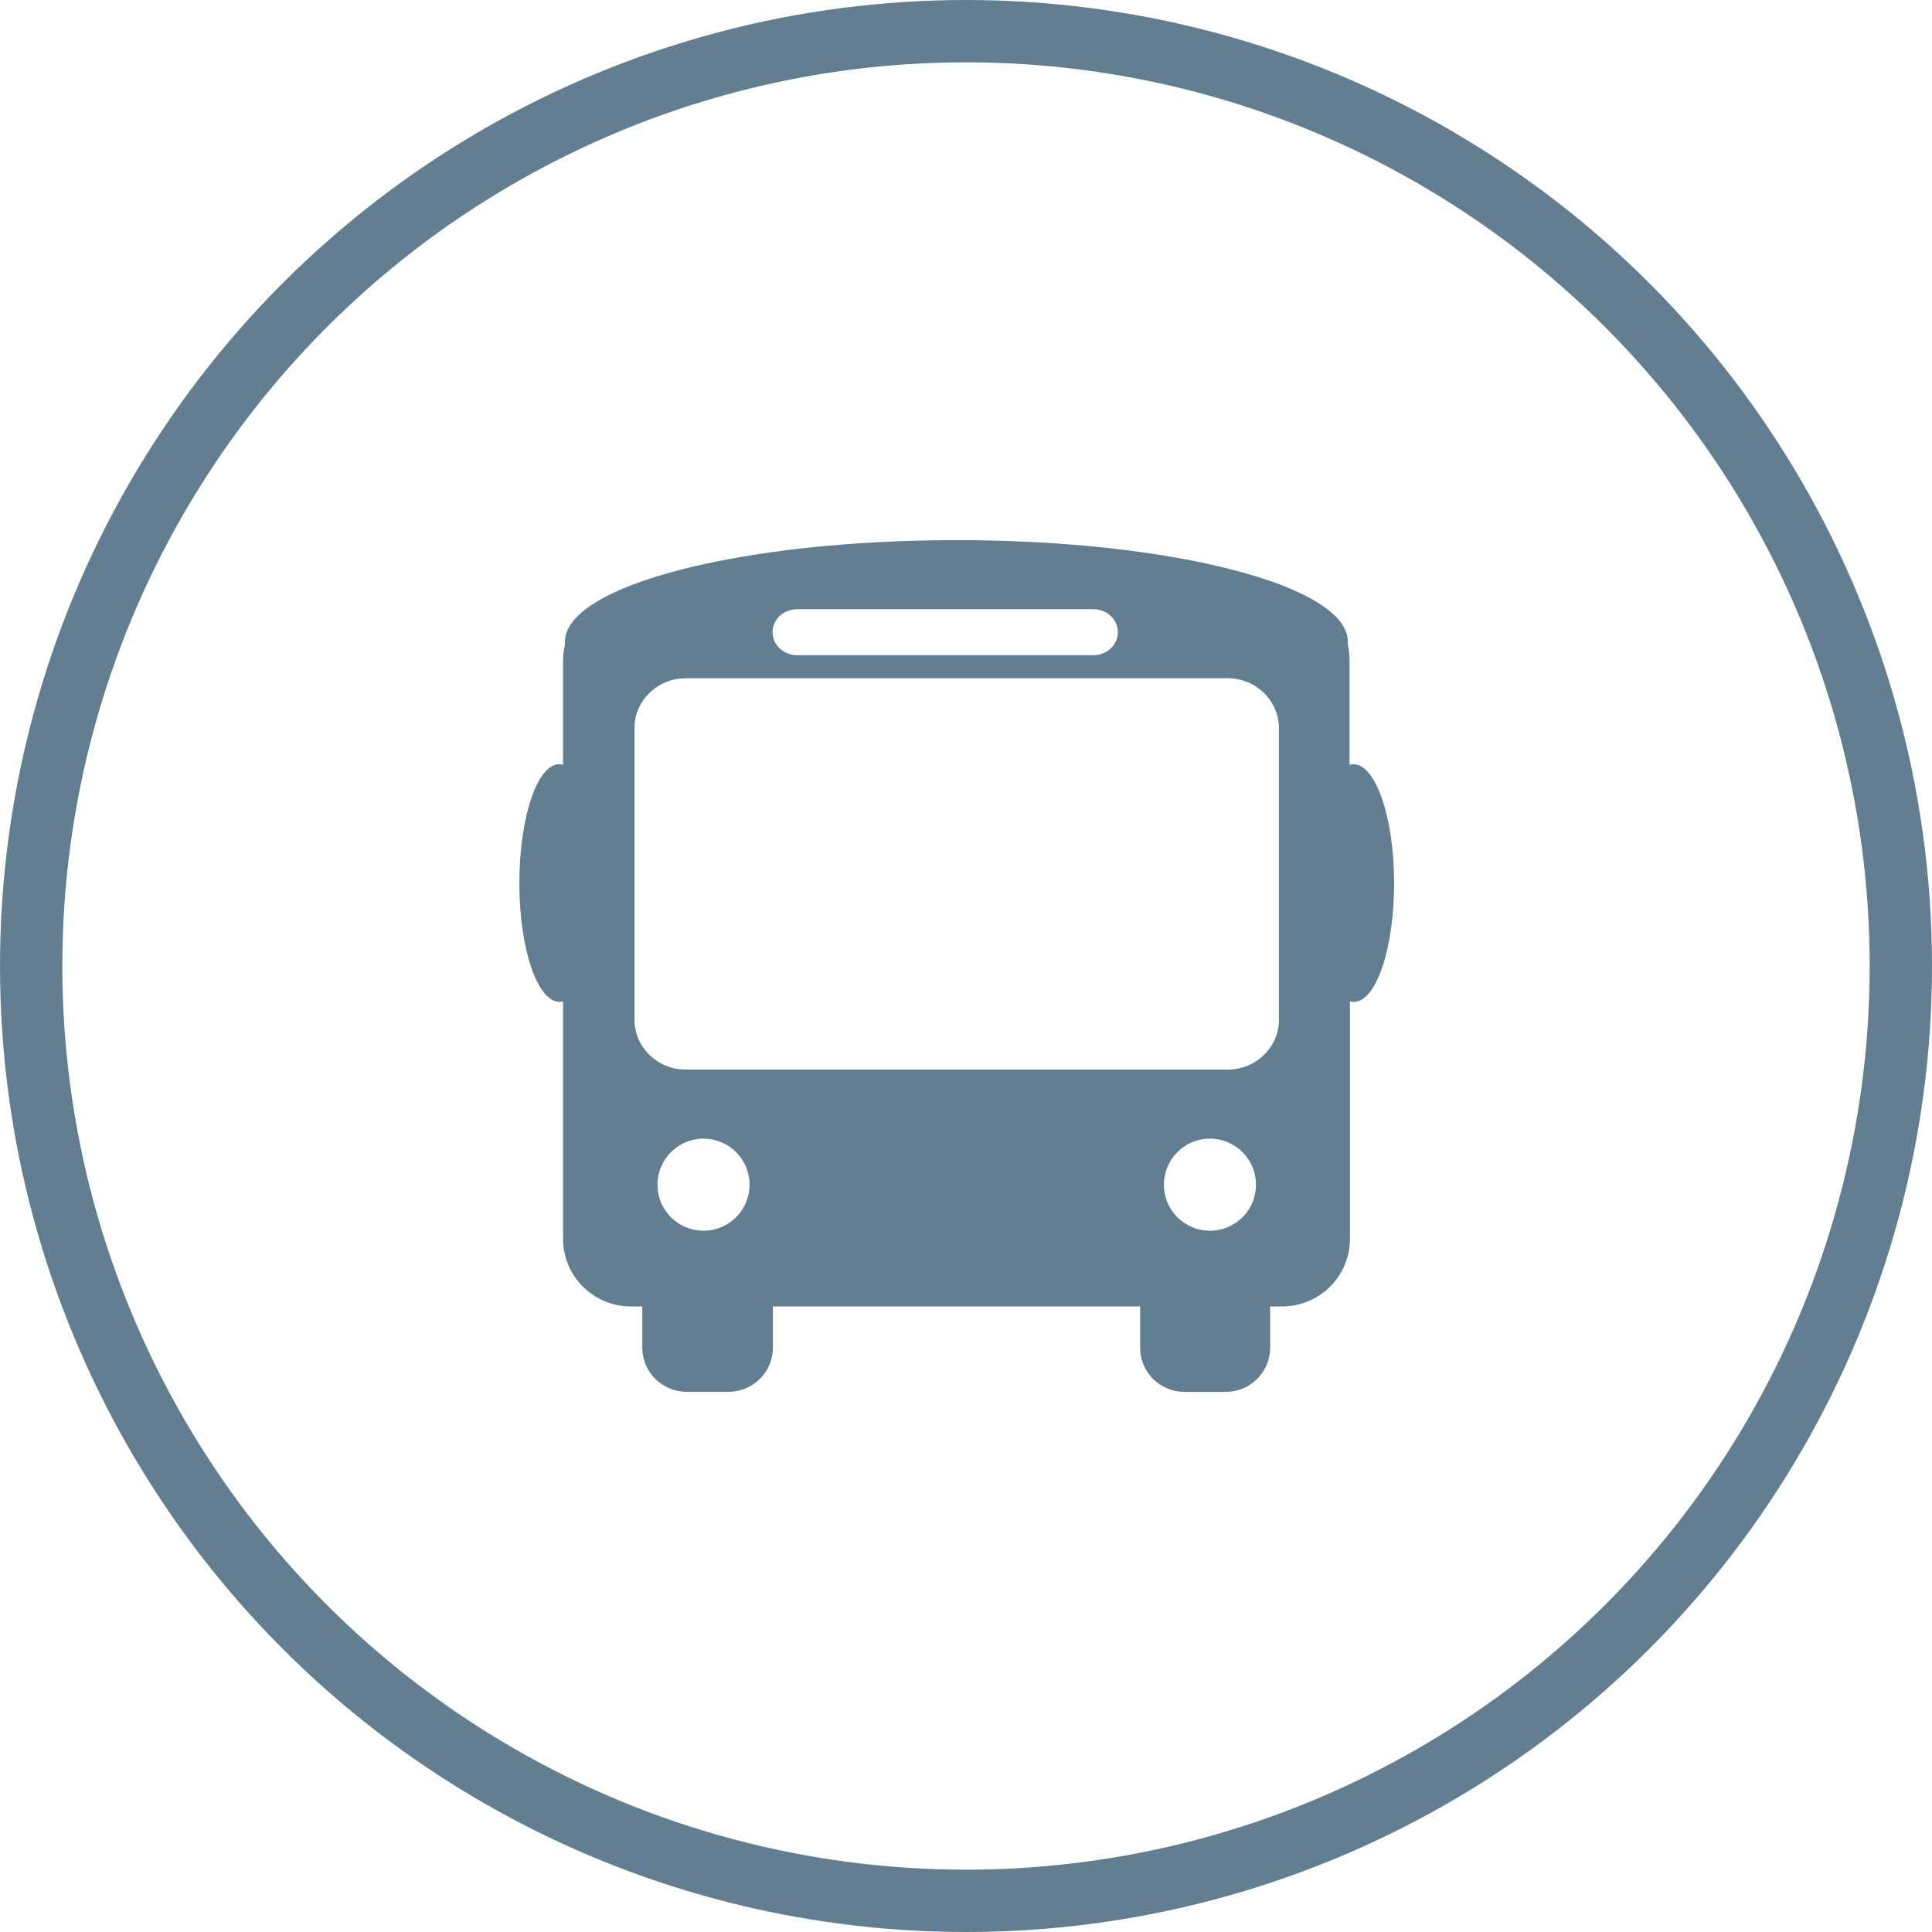 <?xml version="1.0" encoding="UTF-8"?>
<svg width="93px" height="93px" viewBox="0 0 93 93" version="1.1" xmlns="http://www.w3.org/2000/svg" xmlns:xlink="http://www.w3.org/1999/xlink">
    <title>bus@2x</title>
    <g id="Mobile" stroke="none" stroke-width="1" fill="none" fill-rule="evenodd">
        <g id="bus">
            <circle id="Oval-Copy-6" stroke="#627E90" stroke-width="3" cx="46.5" cy="46.5" r="45"></circle>
            <path d="M65.15,36.786 C65.086,36.787 65.024,36.797 64.961,36.815 L64.961,31.76 C64.961,31.521 64.935,31.281 64.882,31.047 C64.885,30.997 64.885,30.946 64.882,30.897 C64.894,28.196 56.455,26 46.043,26 C35.632,26 27.193,28.196 27.193,30.9 C27.19,30.951 27.19,31.002 27.193,31.051 C27.137,31.283 27.108,31.521 27.104,31.76 L27.104,36.815 C27.044,36.797 26.979,36.787 26.915,36.786 C25.866,36.786 25,39.349 25,42.504 C25,45.662 25.866,48.228 26.937,48.228 C26.993,48.225 27.05,48.215 27.104,48.198 L27.104,59.644 C27.109,61.434 28.564,62.883 30.361,62.888 L30.917,62.888 L30.917,62.963 L30.917,64.874 C30.92,66.045 31.872,66.993 33.047,66.997 L35.101,66.997 C36.266,66.98 37.204,66.035 37.205,64.874 L37.205,62.963 L37.205,62.888 L54.882,62.888 L54.882,62.963 L54.882,64.874 C54.882,66.037 55.819,66.985 56.986,67 L59.01,67 C60.185,66.998 61.137,66.05 61.14,64.879 L61.14,62.963 L61.14,62.888 L61.696,62.888 C62.564,62.893 63.399,62.554 64.016,61.946 C64.632,61.337 64.981,60.508 64.982,59.644 L64.982,48.198 C65.043,48.216 65.107,48.226 65.171,48.228 C66.24,48.228 67.108,45.667 67.108,42.509 C67.108,39.352 66.22,36.786 65.15,36.786 L65.15,36.786 Z M38.372,29.324 L52.628,29.324 C53.282,29.324 53.811,29.82 53.811,30.432 C53.811,31.044 53.282,31.541 52.628,31.541 L38.372,31.541 C37.718,31.541 37.189,31.044 37.189,30.432 C37.189,29.82 37.718,29.324 38.372,29.324 Z M33.865,59.243 C32.968,59.243 32.161,58.704 31.817,57.876 C31.475,57.048 31.664,56.094 32.298,55.46 C32.932,54.826 33.884,54.637 34.712,54.979 C35.542,55.323 36.081,56.13 36.081,57.028 C36.081,58.251 35.089,59.243 33.865,59.243 Z M58.244,59.243 C57.346,59.243 56.539,58.704 56.195,57.876 C55.853,57.048 56.042,56.094 56.676,55.46 C57.31,54.826 58.263,54.637 59.091,54.979 C59.92,55.323 60.459,56.13 60.459,57.028 C60.459,57.617 60.224,58.182 59.808,58.597 C59.39,59.013 58.824,59.246 58.234,59.243 L58.244,59.243 Z M61.568,49.089 L61.566,49.089 C61.561,50.411 60.463,51.482 59.107,51.486 L33.001,51.486 C31.645,51.482 30.545,50.411 30.541,49.089 L30.541,35.046 C30.545,33.724 31.645,32.653 33.001,32.649 L59.102,32.649 C60.458,32.653 61.558,33.724 61.563,35.046 L61.563,49.089 L61.568,49.089 Z" id="Fill-1" fill="#627E90"></path>
        </g>
    </g>
</svg>